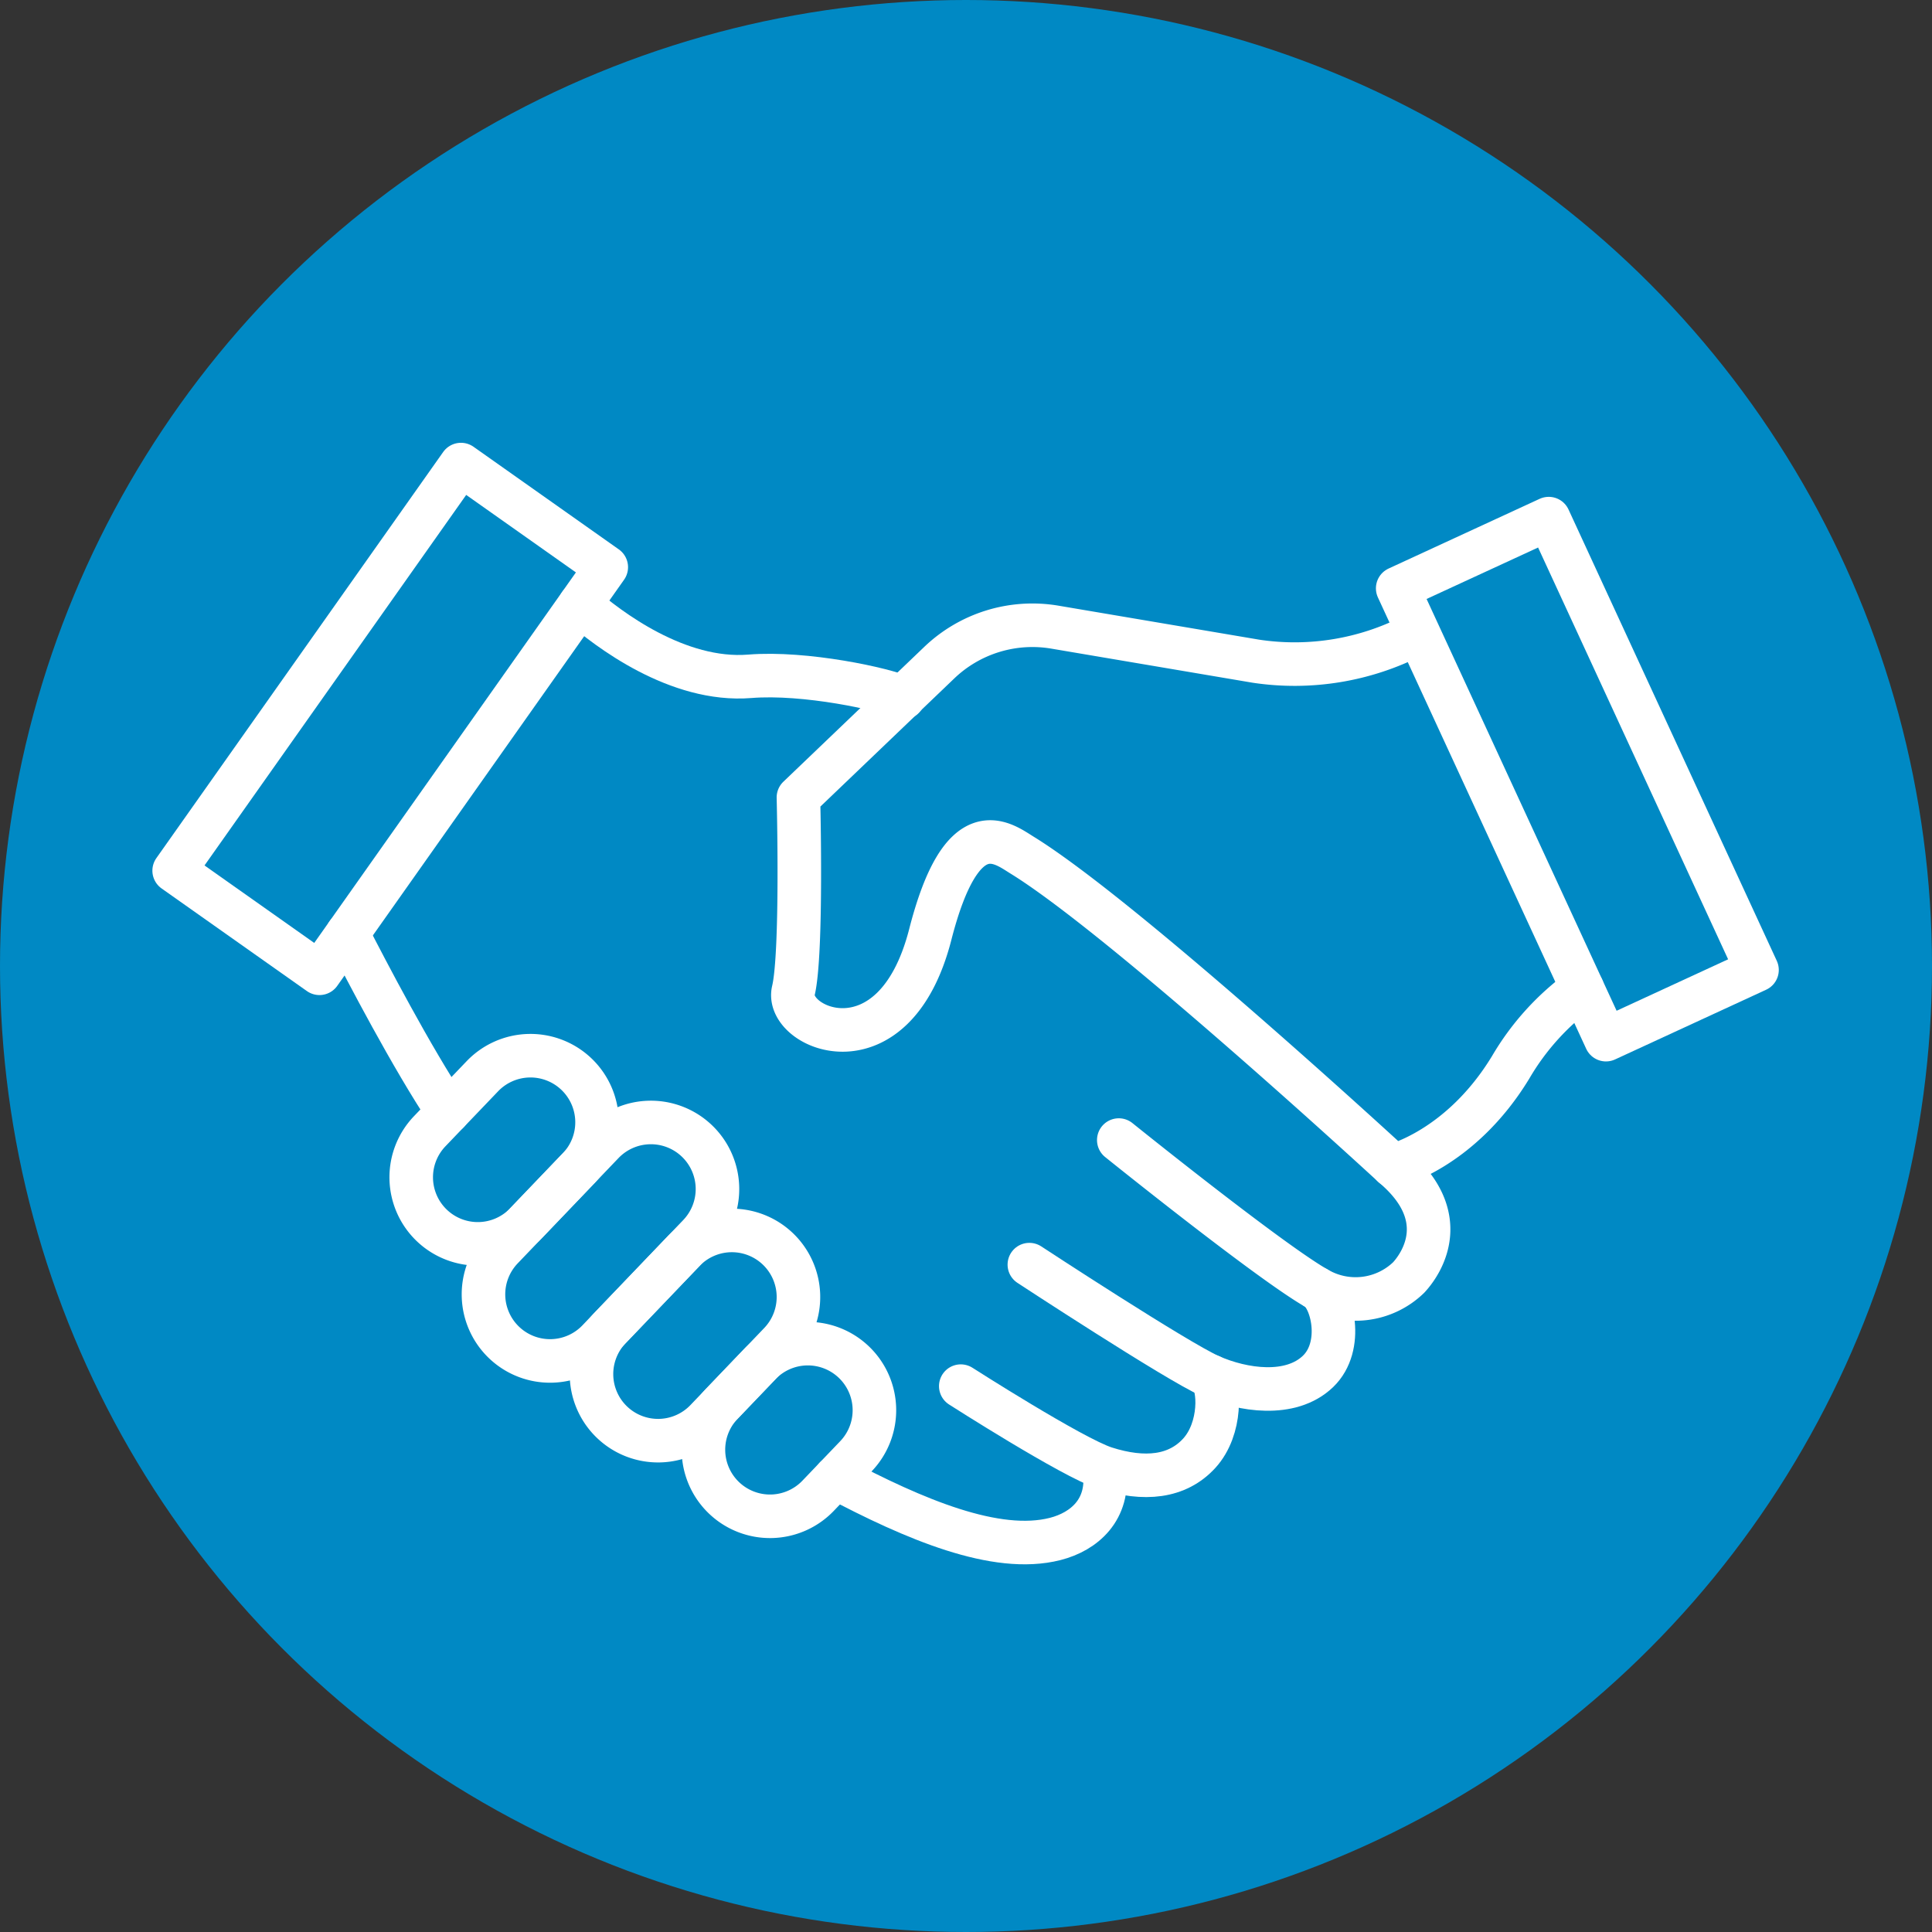 <svg xmlns="http://www.w3.org/2000/svg" width="244" height="244" viewBox="0 0 244 244">
  <rect x="0" y="0" width="244" height="244" fill="#333333" stroke="none"/>
  <g id="Gruppe_11245" data-name="Gruppe 11245" transform="translate(-423 -960)">
    <circle id="Ellipse_9" data-name="Ellipse 9" cx="122" cy="122" r="122" transform="translate(423 960)" fill="#0089c4"/>
    <g id="Gruppe_1570" data-name="Gruppe 1570" transform="translate(-15.367 730.628)">
      <path id="Pfad_3521" data-name="Pfad 3521" d="M948.856,1456.376h0a8.408,8.408,0,0,0-11.889.258l-6.651,6.946a8.409,8.409,0,0,0,.258,11.889h0a8.409,8.409,0,0,0,11.889-.258l6.651-6.946A8.409,8.409,0,0,0,948.856,1456.376Z" transform="translate(-437.679 -1091.34)" fill="none" stroke="#fff" stroke-linecap="round" stroke-linejoin="round" stroke-width="5.5"/>
      <path id="Pfad_3522" data-name="Pfad 3522" d="M1097.5,1588.107h0a8.409,8.409,0,0,0-11.889.258l-12.734,13.3a8.409,8.409,0,0,0,.258,11.889h0a8.409,8.409,0,0,0,11.889-.257l12.734-13.3A8.409,8.409,0,0,0,1097.5,1588.107Z" transform="translate(-571.115 -1214.639)" fill="none" stroke="#fff" stroke-linecap="round" stroke-linejoin="round" stroke-width="5.5"/>
      <path id="Pfad_3523" data-name="Pfad 3523" d="M1307.156,1801.114h0a8.409,8.409,0,0,0-11.889.258l-9.321,9.734a8.409,8.409,0,0,0,.258,11.889h0a8.409,8.409,0,0,0,11.889-.258l9.321-9.734A8.409,8.409,0,0,0,1307.156,1801.114Z" transform="translate(-770.543 -1414.01)" fill="none" stroke="#fff" stroke-linecap="round" stroke-linejoin="round" stroke-width="5.5"/>
      <path id="Pfad_3524" data-name="Pfad 3524" d="M1523.483,2024.438h0a8.408,8.408,0,0,0-11.889.258l-4.776,4.988a8.409,8.409,0,0,0,.258,11.889h0a8.409,8.409,0,0,0,11.889-.258l4.776-4.988A8.409,8.409,0,0,0,1523.483,2024.438Z" transform="translate(-977.276 -1623.037)" fill="none" stroke="#fff" stroke-linecap="round" stroke-linejoin="round" stroke-width="5.5"/>
      <path id="Pfad_3525" data-name="Pfad 3525" d="M1765.075,2273.653c9.949,5.269,20.276,9.66,27.746,7.751,3.674-.939,6.846-3.7,6.239-8.619" transform="translate(-1221.186 -1857.672)" fill="none" stroke="#fff" stroke-linecap="round" stroke-linejoin="round" stroke-width="5.5"/>
      <path id="Pfad_3526" data-name="Pfad 3526" d="M1479.1,2100.625" transform="translate(-953.522 -1696.533)" fill="none" stroke="#fff" stroke-linecap="round" stroke-linejoin="round" stroke-width="5.5"/>
      <path id="Pfad_3527" data-name="Pfad 3527" d="M802.121,1213.342c2.4,4.689,8.108,15.628,12.706,22.531" transform="translate(-319.876 -866.05)" fill="none" stroke="#fff" stroke-linecap="round" stroke-linejoin="round" stroke-width="5.5"/>
      <path id="Pfad_3528" data-name="Pfad 3528" d="M2358.515,1623.771c7.458,6.279,3.8,12.132,1.979,14.1a9.64,9.64,0,0,1-11.622,1.361c-5.942-3.379-24.988-18.719-24.988-18.719" transform="translate(-1744.221 -1247.157)" fill="none" stroke="#fff" stroke-linecap="round" stroke-linejoin="round" stroke-width="5.5"/>
      <path id="Pfad_3529" data-name="Pfad 3529" d="M1260.873,563.922c3.549,3.11,12.327,9.8,21.451,9.067,6.986-.563,17.025,1.618,19.381,2.7" transform="translate(-749.261 -258.203)" fill="none" stroke="#fff" stroke-linecap="round" stroke-linejoin="round" stroke-width="5.5"/>
      <path id="Pfad_3530" data-name="Pfad 3530" d="M2183.762,1869.213c1.988,1.119,3.5,7.323.161,10.51-3.458,3.3-9.5,2.384-13.59.58-4.234-1.869-22.853-14.08-22.853-14.08" transform="translate(-1579.112 -1477.136)" fill="none" stroke="#fff" stroke-linecap="round" stroke-linejoin="round" stroke-width="5.5"/>
      <path id="Pfad_3531" data-name="Pfad 3531" d="M2043.751,2086.166c1.246,1.239,1.435,6.63-1.385,9.73-2.768,3.043-6.939,3.488-11.9,1.9-4.118-1.324-18.23-10.364-18.23-10.364" transform="translate(-1452.529 -1683)" fill="none" stroke="#fff" stroke-linecap="round" stroke-linejoin="round" stroke-width="5.5"/>
      <rect id="Rechteck_13074" data-name="Rechteck 13074" width="21.01" height="62.776" transform="matrix(0.908, -0.419, 0.419, 0.908, 614.887, 303.674)" fill="none" stroke="#fff" stroke-linecap="round" stroke-linejoin="round" stroke-width="5.5"/>
      <rect id="Rechteck_13075" data-name="Rechteck 13075" width="22.461" height="62.776" transform="matrix(-0.817, -0.577, 0.577, -0.817, 478.713, 352.292)" fill="none" stroke="#fff" stroke-linecap="round" stroke-linejoin="round" stroke-width="5.5"/>
      <path id="Pfad_3532" data-name="Pfad 3532" d="M1759.221,606.073h0a32.791,32.791,0,0,1-19.866,3.257l-25.391-4.3a17.009,17.009,0,0,0-14.6,4.481l-17.791,17.026s.506,19.607-.636,24.4,12.7,10.792,17.287-7.094c4.029-15.725,9.119-11.548,11.615-10.009,12.891,7.946,46.827,39.231,46.827,39.231s8.521-2.032,14.847-12.426a32.3,32.3,0,0,1,9.064-9.963" transform="translate(-1142.369 -296.452)" fill="none" stroke="#fff" stroke-linecap="round" stroke-linejoin="round" stroke-width="5.5"/>
    </g>
  </g>
</svg>
